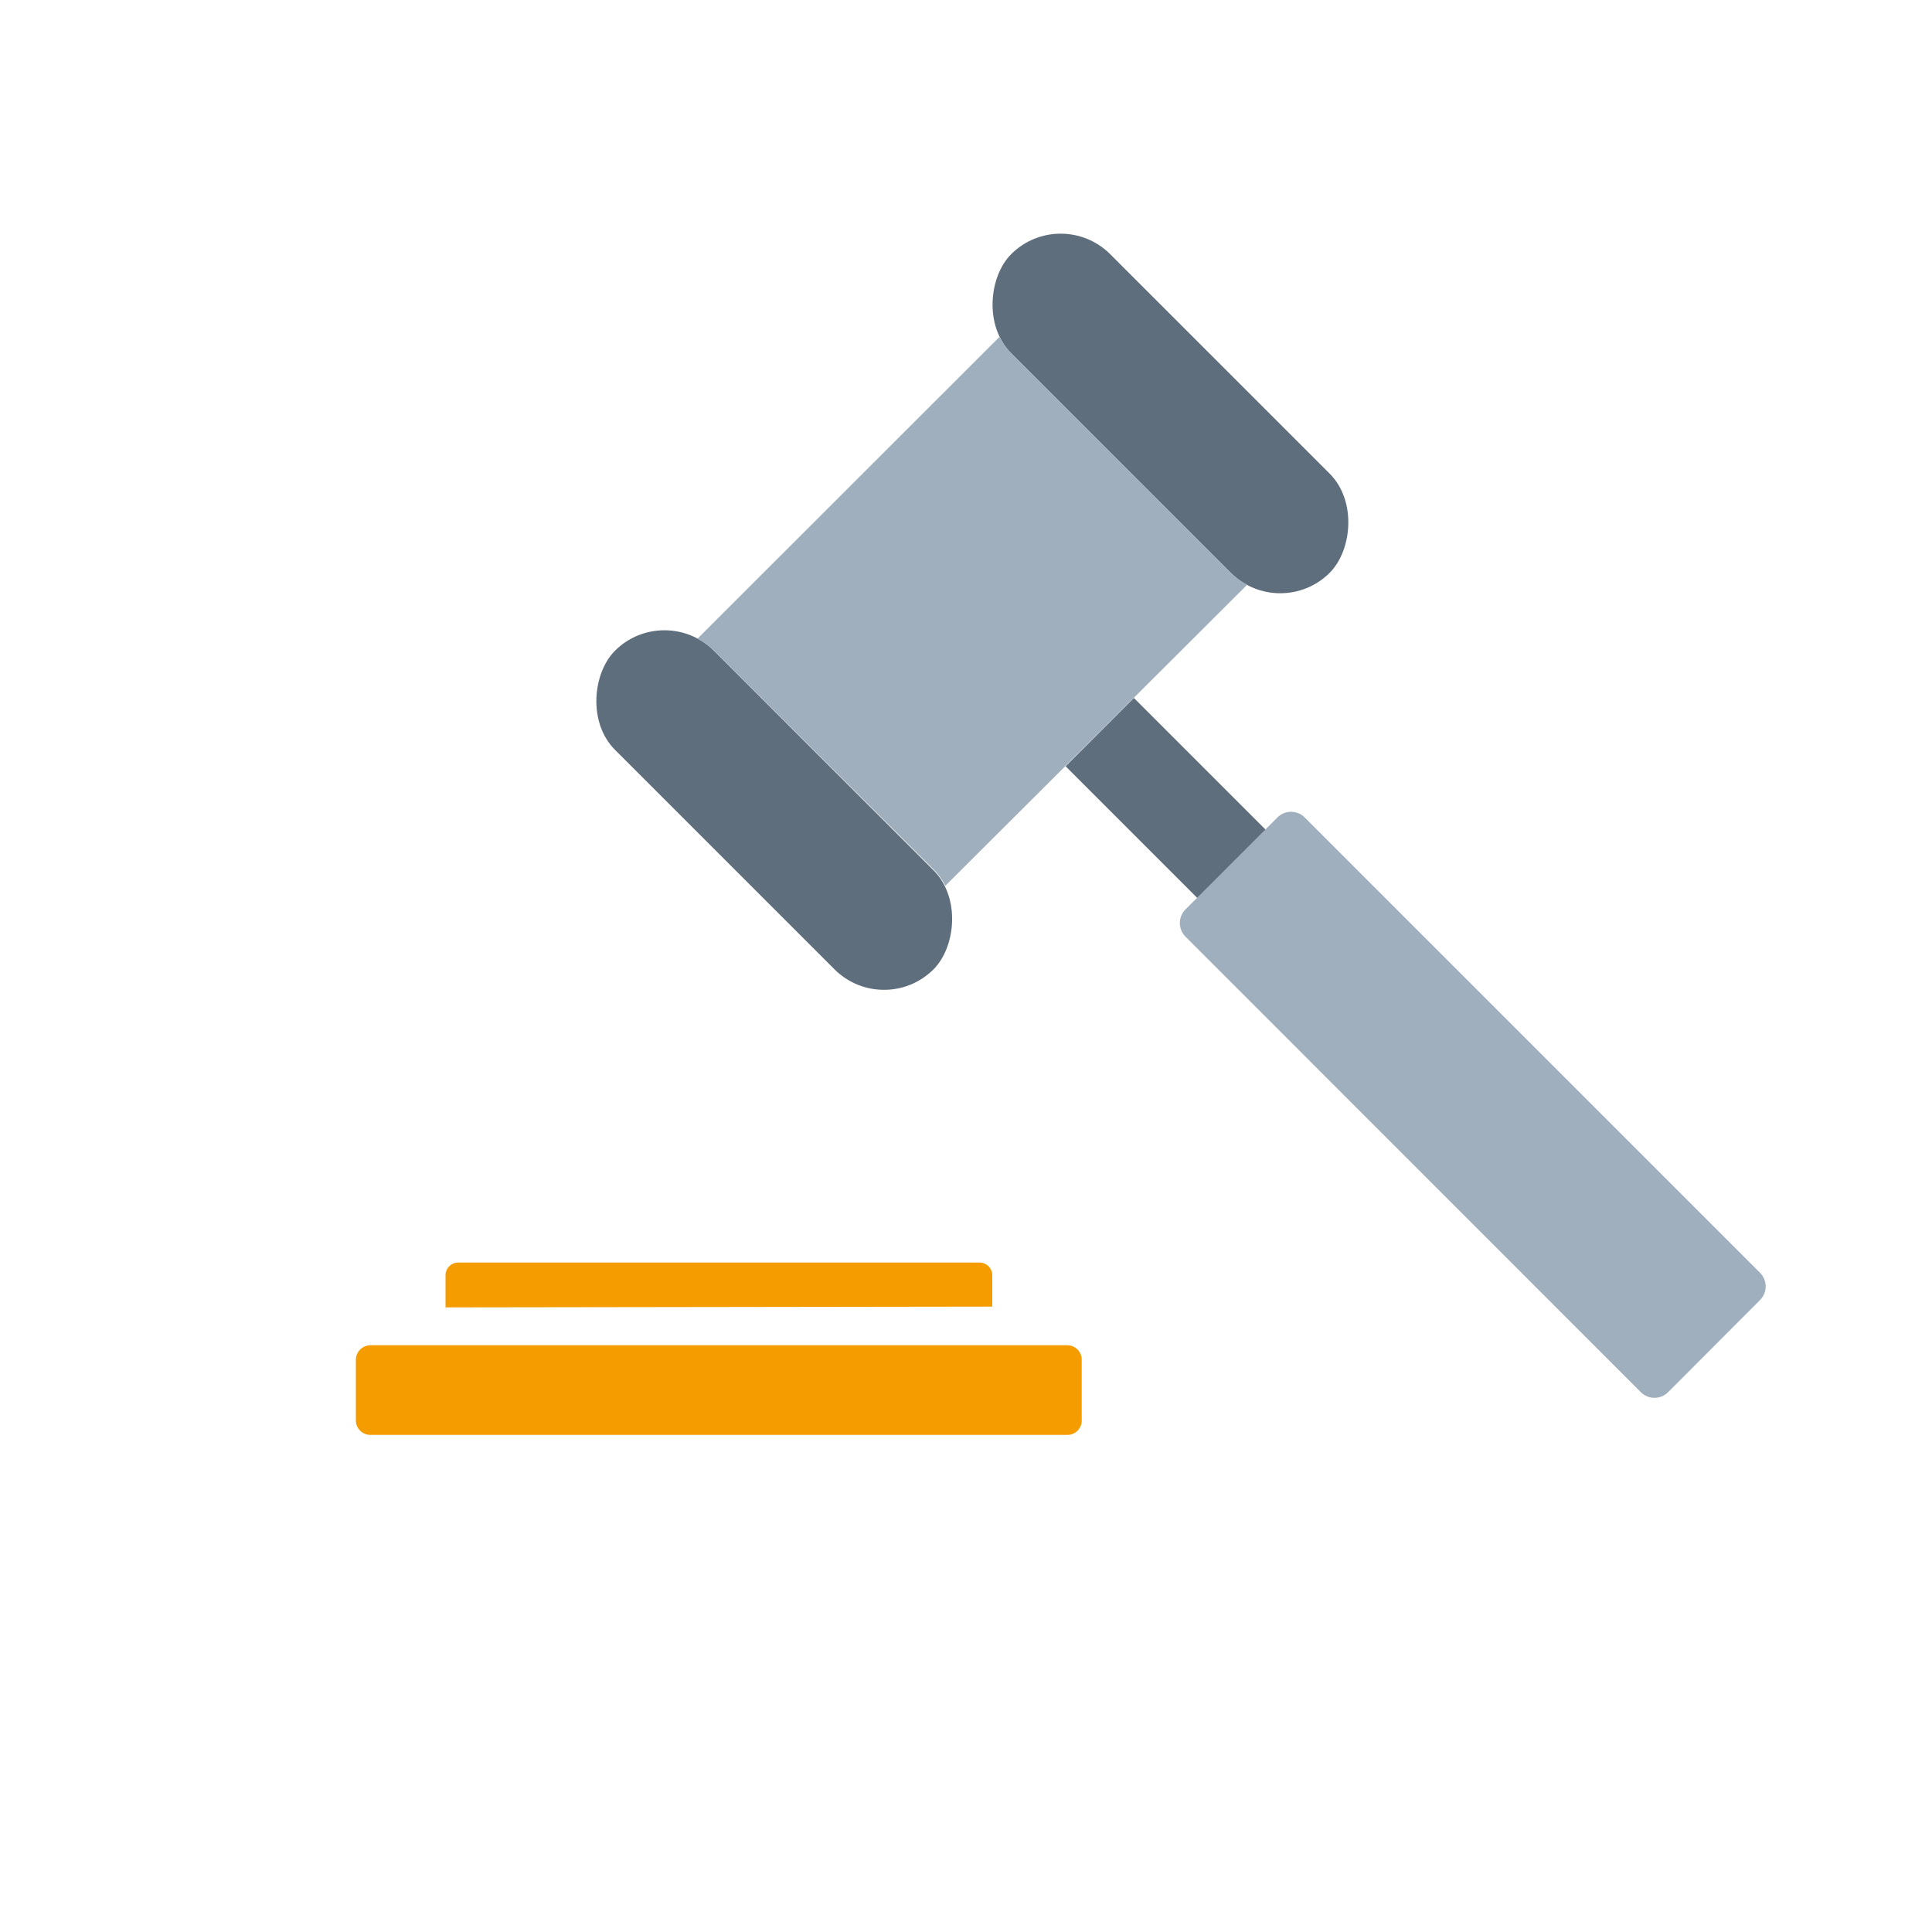 <?xml version="1.0"?>
<svg xmlns="http://www.w3.org/2000/svg" id="Ebene_1" data-name="Ebene 1" viewBox="0 0 100 100" width="480" height="480"><defs><style>.cls-1{fill:#5f6e7d;}.cls-2{fill:#f59c00;}.cls-3{fill:#a0afbe;}</style></defs><title>Zeichenfl&#xE4;che 26</title><rect class="cls-1" x="28.41" y="38.29" width="23.32" height="7.25" rx="3.63" ry="3.63" transform="translate(38.77 99.9) rotate(-135)"/><rect class="cls-1" x="48.93" y="17.78" width="23.32" height="7.25" rx="3.63" ry="3.63" transform="translate(88.29 79.38) rotate(-135)"/><path class="cls-2" d="M18.42,73.52V70.38a.76.76,0,0,1,.75-.75H55.24a.75.75,0,0,1,.75.75v3.14a.74.74,0,0,1-.75.75H19.17A.75.75,0,0,1,18.42,73.52Zm32.94-5.89V66a.66.66,0,0,0-.65-.65h-27a.66.66,0,0,0-.65.65v1.67Z"/><path class="cls-3" d="M91.1,67.29l-4.76,4.77a1,1,0,0,1-1.41,0L61.36,48.48a1,1,0,0,1,0-1.41l4.76-4.76a1,1,0,0,1,1.41,0L91.1,65.88A1,1,0,0,1,91.1,67.29ZM63.7,29.65,52.34,18.29a3.8,3.8,0,0,1-.61-.85L36.1,33.06a3.68,3.68,0,0,1,.86.62L48.32,45a3.4,3.4,0,0,1,.61.85L64.56,30.26A3.37,3.37,0,0,1,63.7,29.65Z"/><rect class="cls-1" x="57.83" y="36.48" width="5" height="9.63" transform="translate(-11.53 54.76) rotate(-45)"/></svg>
